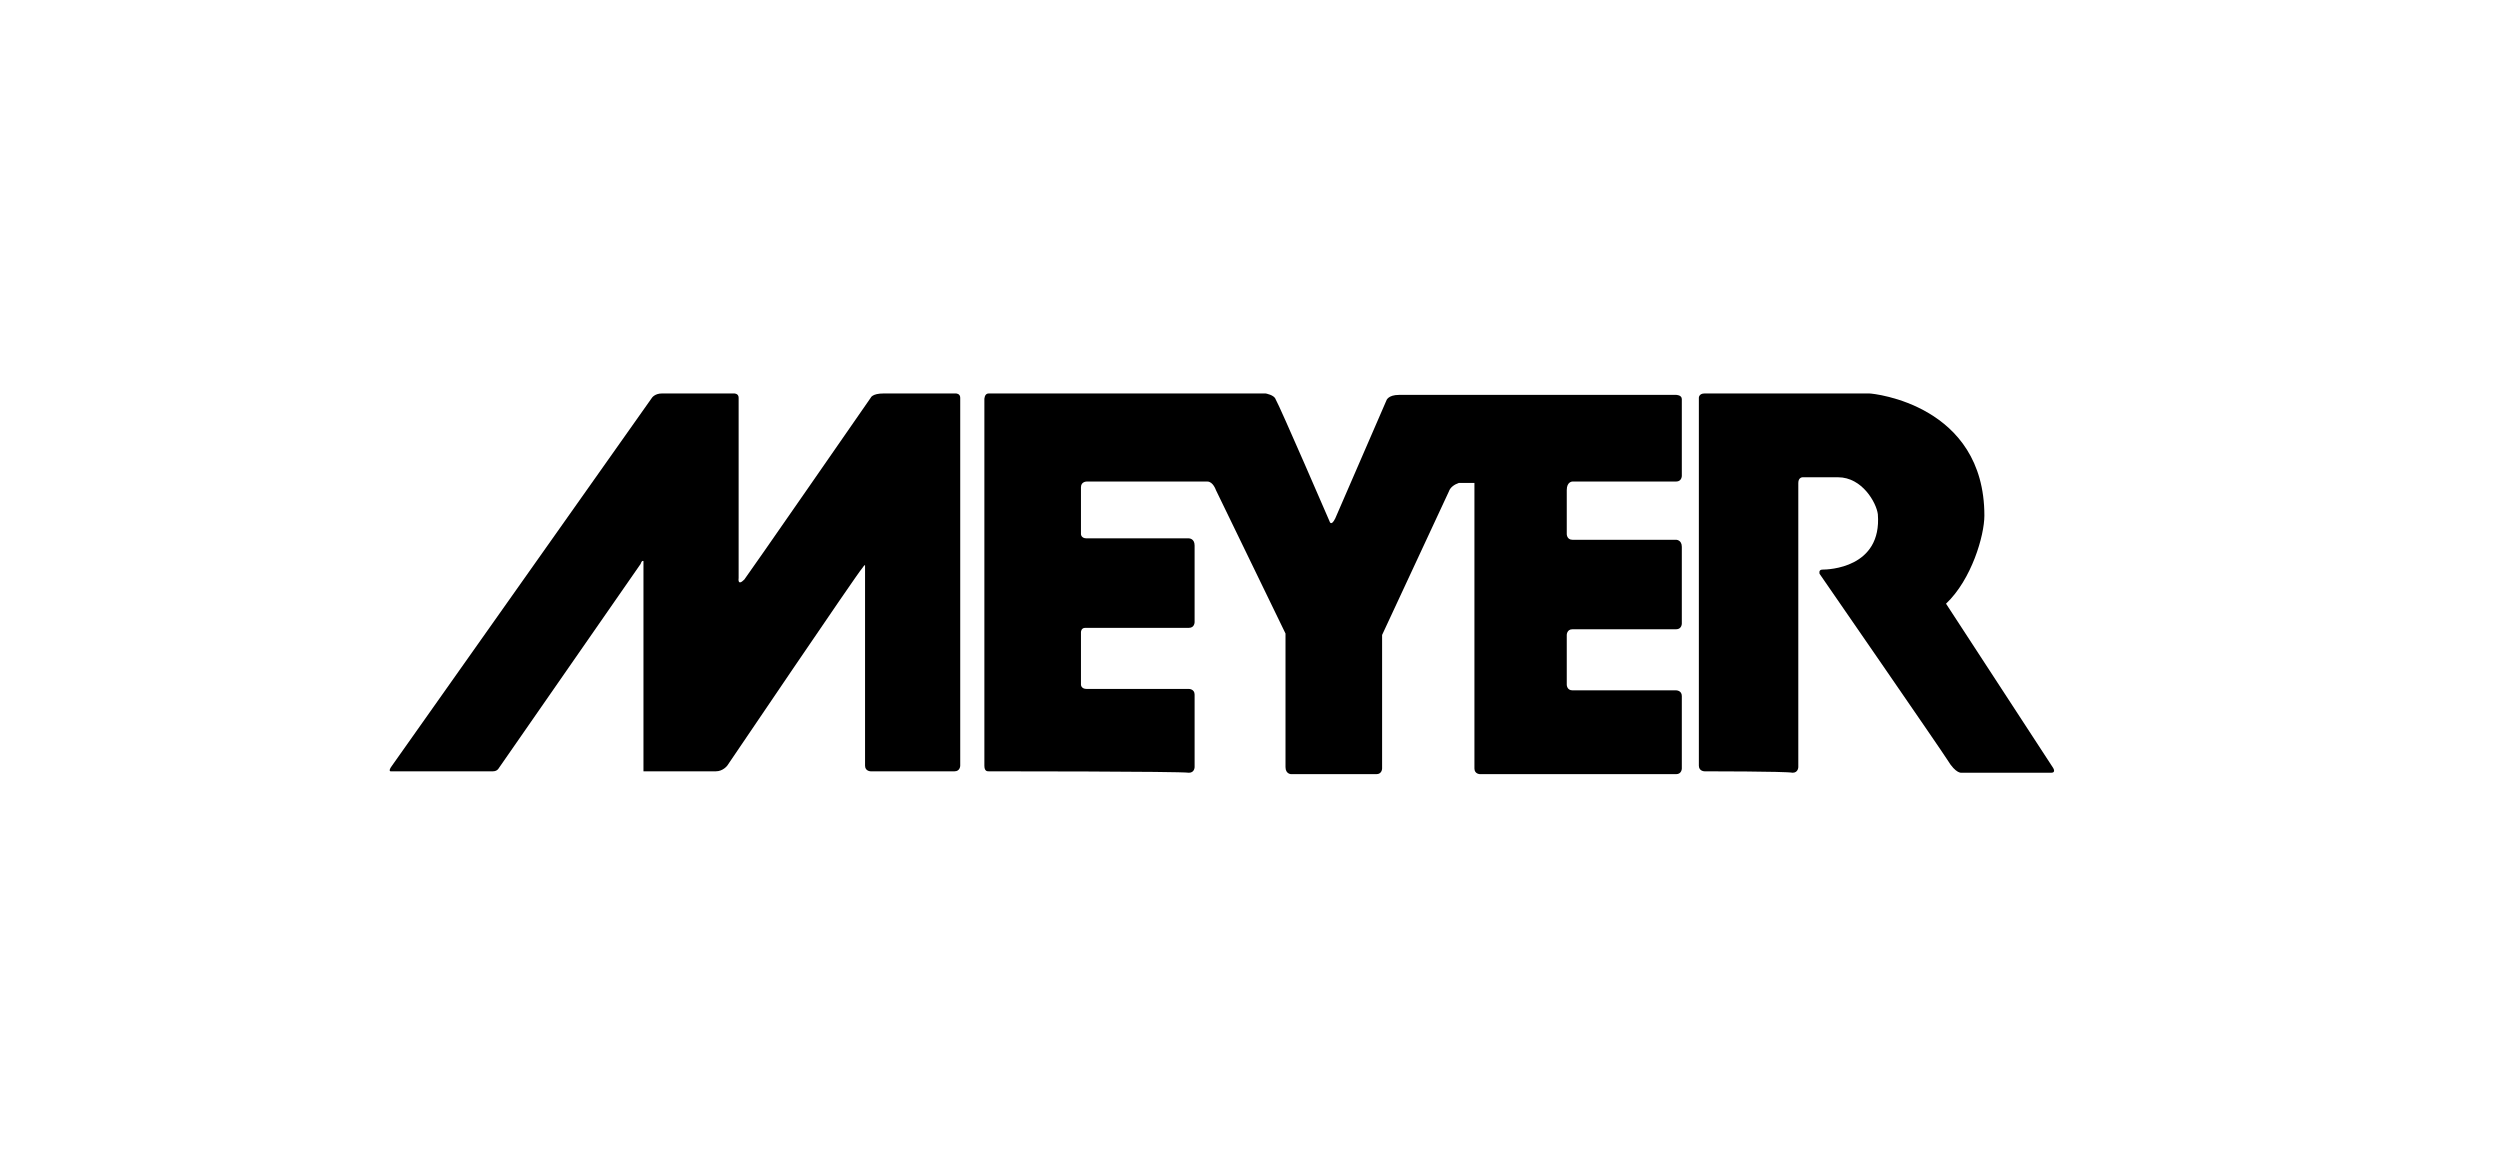 <?xml version="1.0" encoding="utf-8"?>
<!-- Generator: Adobe Illustrator 19.1.0, SVG Export Plug-In . SVG Version: 6.00 Build 0)  -->
<svg version="1.1" id="Ebene_1" xmlns="http://www.w3.org/2000/svg" xmlns:xlink="http://www.w3.org/1999/xlink" x="0px" y="0px"
	 viewBox="0 0 176 82" style="enable-background:new 0 0 176 82;" xml:space="preserve">
<path d="M69.6,54.3c-0.1,0-0.3,0-0.3-0.4c0-0.5,0-25.8,0-25.8s0-0.4,0.3-0.4c0.8,0,19.5,0,19.5,0s0.6,0.1,0.7,0.4
	c0.3,0.5,3.8,8.6,3.8,8.6s0.1,0.4,0.4-0.2c0.3-0.7,3.6-8.3,3.6-8.3s0.1-0.4,0.9-0.4c0.8,0,19.5,0,19.5,0s0.4,0,0.4,0.3
	c0,0.4,0,5.4,0,5.4s0,0.4-0.4,0.4c-0.3,0-7.3,0-7.3,0s-0.4,0-0.4,0.6c0,0.2,0,3.1,0,3.1s0,0.4,0.4,0.4c0.5,0,7.3,0,7.3,0
	s0.4,0,0.4,0.5c0,0.2,0,5.4,0,5.4s0,0.4-0.4,0.4c-0.4,0-5.8,0-7.3,0c-0.4,0-0.4,0.4-0.4,0.4l0,3.5c0,0,0,0.4,0.4,0.4
	c0.3,0,7.3,0,7.3,0s0.4,0,0.4,0.4c0,0.3,0,5.1,0,5.1s0,0.4-0.4,0.4c-0.3,0-13.8,0-13.8,0s-0.4,0-0.4-0.4c0-0.7,0-20.1,0-20.1
	s-0.6,0-1.1,0c-0.3,0.1-0.6,0.3-0.7,0.6c-0.1,0.2-4.7,10.1-4.7,10.1v9.4c0,0,0,0.4-0.4,0.4c-0.4,0-6,0-6,0s-0.4,0-0.4-0.5
	c0-0.5,0-9.4,0-9.4l-4.9-10.1c0,0-0.2-0.6-0.6-0.6c-0.4,0-8.5,0-8.5,0s-0.4,0-0.4,0.4c0,0.5,0,3.3,0,3.3s0,0.3,0.4,0.3
	c0.5,0,7.2,0,7.2,0s0.4,0,0.4,0.5c0,0.4,0,5.4,0,5.4s0,0.4-0.4,0.4c-0.5,0-7.1,0-7.3,0c-0.3,0-0.3,0.3-0.3,0.3l0,3.7
	c0,0,0,0.3,0.4,0.3c0.9,0,7.2,0,7.2,0s0.4,0,0.4,0.4c0,0.5,0,5.1,0,5.1s0,0.4-0.4,0.4C83.1,54.3,69.7,54.3,69.6,54.3L69.6,54.3z"/>
<path d="M120,54.3c0,0-0.4,0-0.4-0.4c0-0.4,0-25.9,0-25.9s0-0.3,0.4-0.3c0.6,0,11.2,0,11.6,0c0.3,0,8.1,0.8,8.1,8.6
	c0,1.4-0.9,4.5-2.7,6.2l7.5,11.5c0,0,0.3,0.4-0.1,0.4c-0.4,0-6.3,0-6.3,0s-0.4,0.1-1-0.9c-0.3-0.5-9-13.1-9-13.1s-0.1-0.3,0.2-0.3
	c0.4,0,4.2-0.1,3.9-3.9c-0.1-0.8-1.1-2.6-2.8-2.6c-0.2,0-2.5,0-2.5,0s-0.3,0-0.3,0.4c0,0.3,0,20,0,20s0,0.4-0.4,0.4
	C125.7,54.3,120,54.3,120,54.3L120,54.3z"/>
<path d="M27.6,53.9L45.9,28c0,0,0.2-0.3,0.7-0.3c0.3,0,5.1,0,5.1,0s0.3,0,0.3,0.3c0,0.3,0,12.7,0,12.7s-0.1,0.6,0.4,0.1
	c0.1-0.1,8.9-12.8,8.9-12.8s0.1-0.3,0.9-0.3s5.1,0,5.1,0s0.3,0,0.3,0.3c0,0.3,0,25.9,0,25.9s0,0.4-0.4,0.4c-0.4,0-5.9,0-5.9,0
	s-0.4,0-0.4-0.4c0-0.4,0-14.1,0-14.1s0-0.1-0.2,0.2c-0.3,0.3-9.5,13.9-9.5,13.9s-0.3,0.4-0.8,0.4c-0.5,0-5.1,0-5.1,0l0-14.8
	c0,0-0.1-0.1-0.2,0.2c-0.2,0.3-10,14.4-10,14.4s-0.1,0.2-0.4,0.2c-0.4,0-7.2,0-7.2,0S27.3,54.3,27.6,53.9L27.6,53.9z"/>
</svg>
